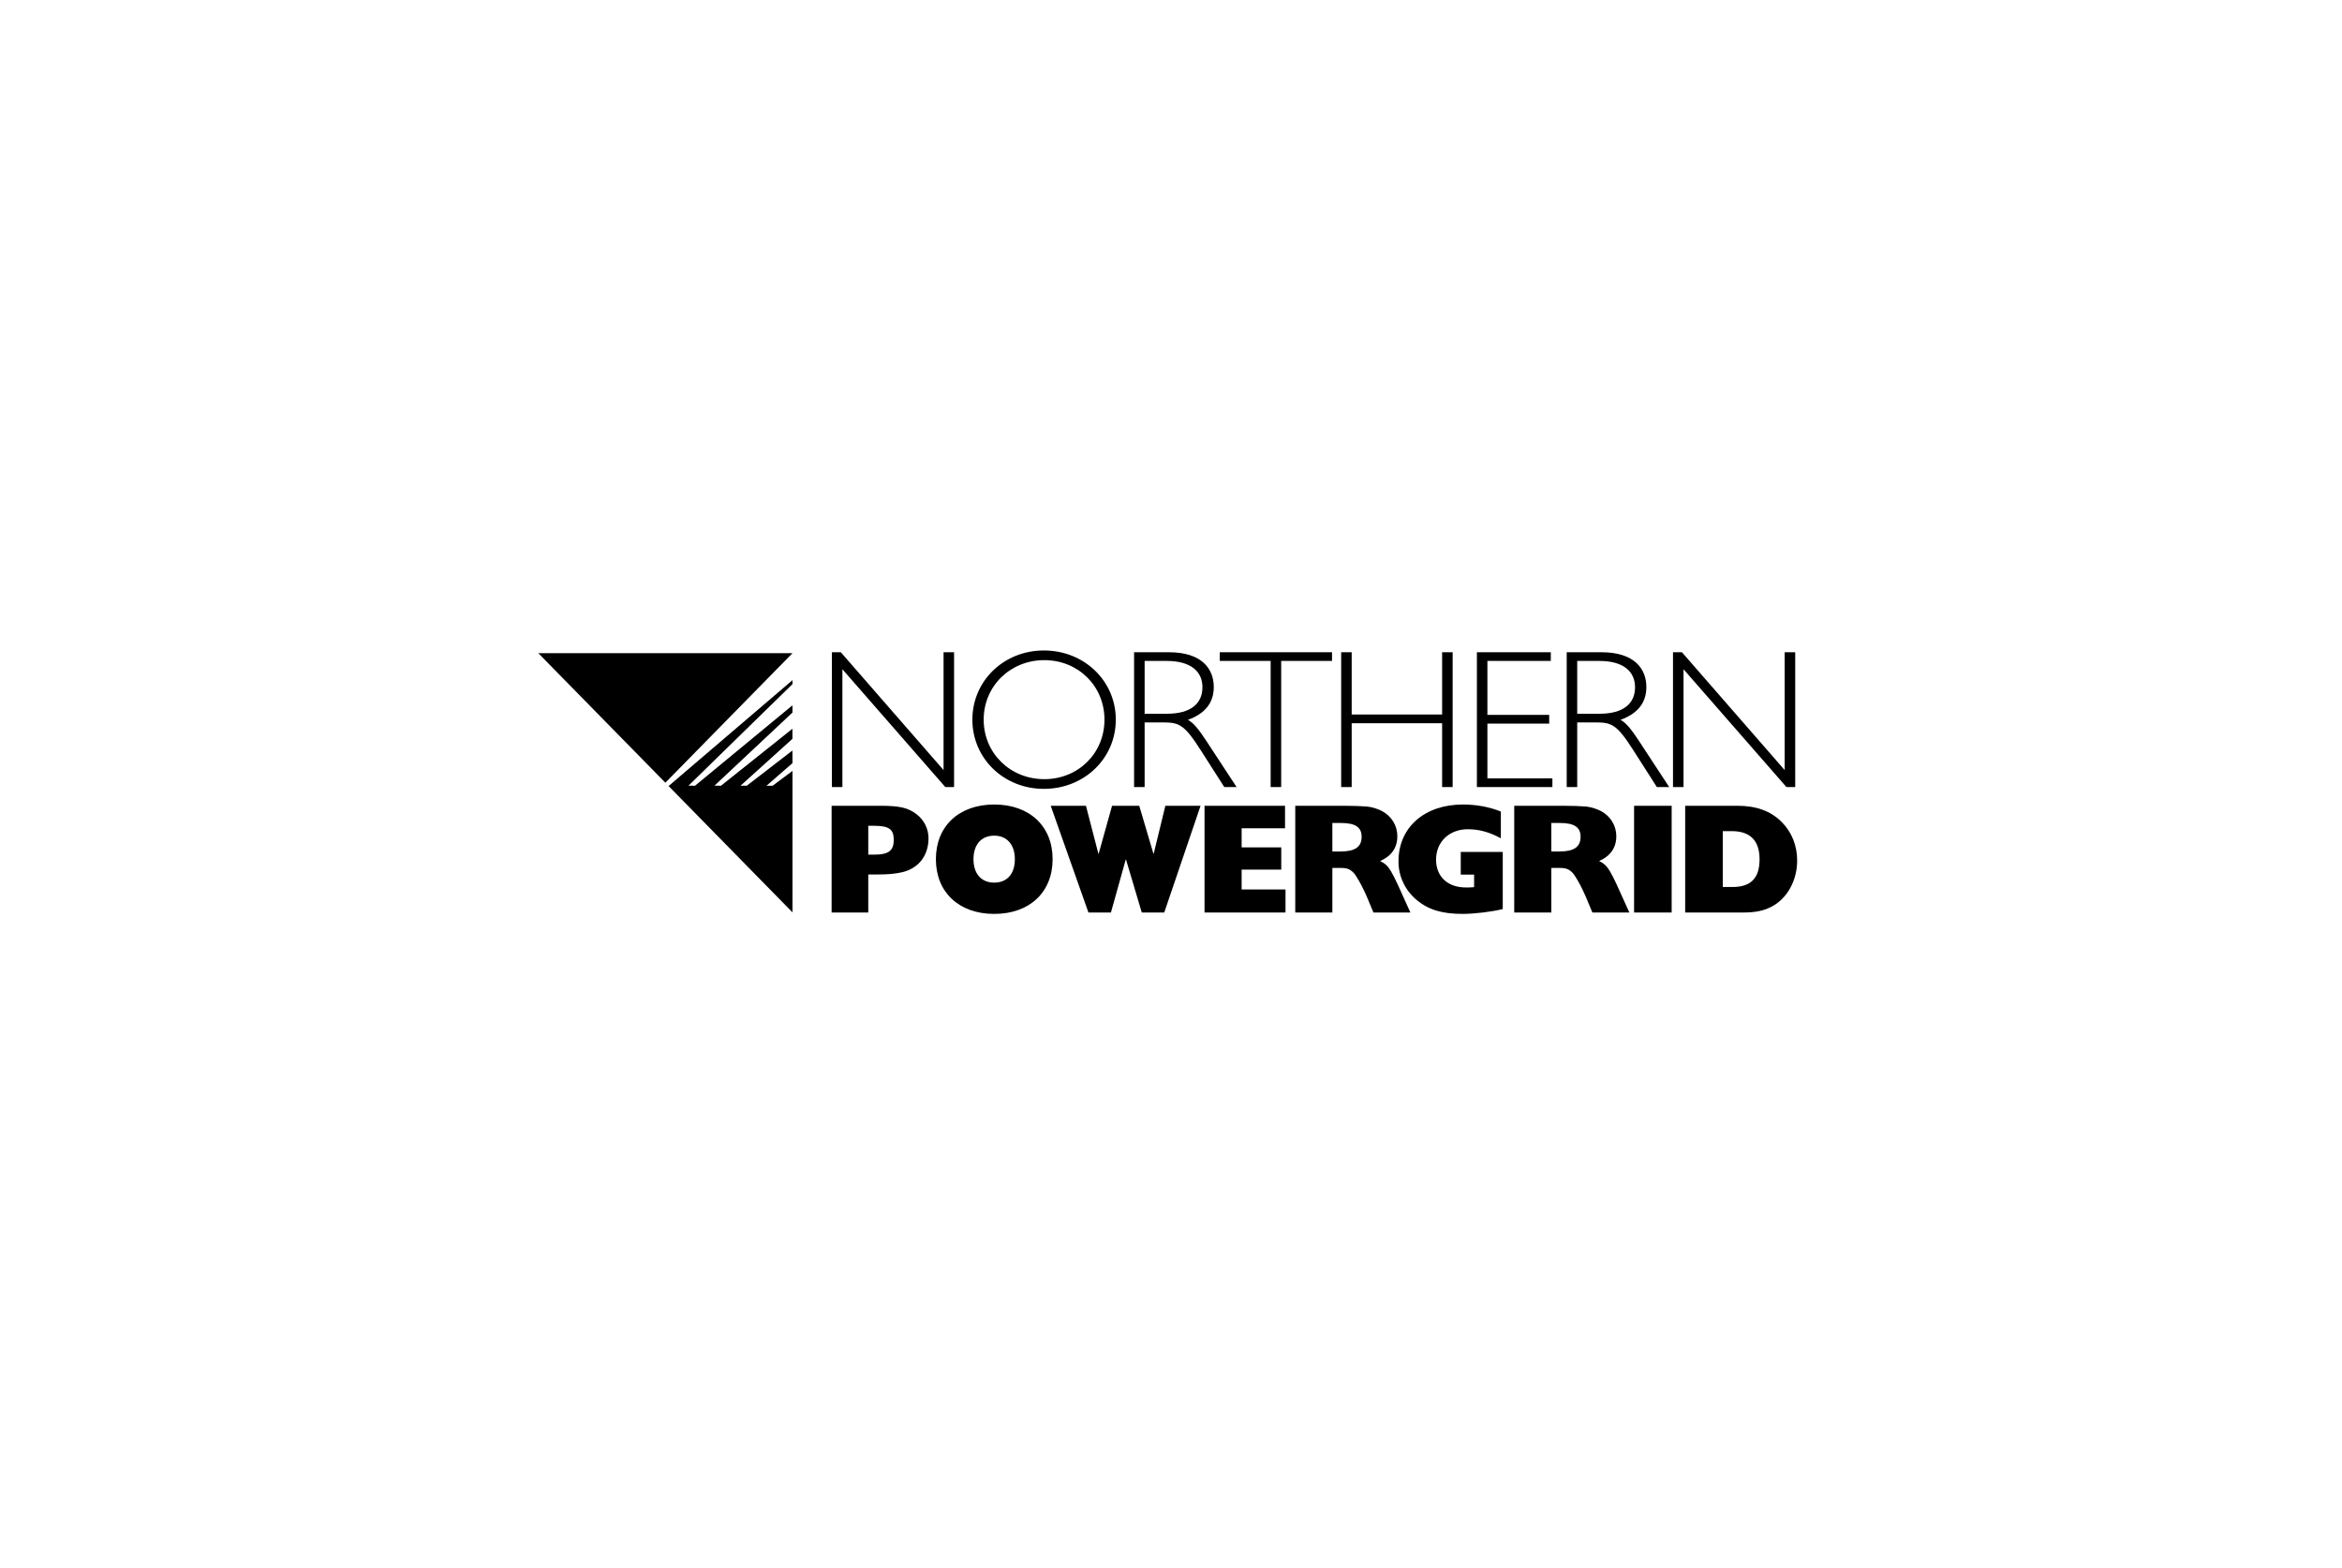 <?xml version="1.0" encoding="utf-8"?>
<svg xmlns="http://www.w3.org/2000/svg" width="360" height="241" viewBox="0 0 360 241" fill="none">
<path d="M106.834 120.795L105.833 120.784L121.817 105.167L121.814 104.566L102.772 120.842L121.814 140.258V118.514L118.764 120.794H117.821L121.817 117.32L121.806 115.383L114.802 120.784L113.826 120.795L121.806 113.587V112.037L110.825 120.795L109.829 120.784L121.817 109.538L121.811 108.432L106.834 120.795ZM102.277 120.33L121.812 100.419H82.75L102.277 120.33Z" fill="black"/>
<path d="M230.995 130.971H224.54V134.462H226.592V136.386L226.304 136.407C225.942 136.435 225.628 136.435 225.335 136.435C222.53 136.435 220.744 134.773 220.744 132.149C220.744 129.428 222.771 127.483 225.628 127.483C227.343 127.483 228.939 127.916 230.703 128.876V124.763C228.912 124.04 226.906 123.68 224.898 123.68C218.953 123.68 214.966 127.194 214.966 132.44C214.966 134.749 216.006 136.915 217.817 138.406C219.608 139.872 221.683 140.498 224.829 140.498C226.644 140.498 229.374 140.163 230.995 139.751V130.971ZM232.759 140.283H238.463V133.427H239.695C240.546 133.427 240.975 133.548 241.362 133.859C241.63 134.052 241.895 134.339 242.113 134.702C242.669 135.545 243.251 136.675 243.755 137.851L244.774 140.283H250.455L248.495 135.953C248.181 135.278 247.771 134.439 247.503 134.004C246.997 133.14 246.612 132.776 245.813 132.368C247.552 131.598 248.451 130.324 248.451 128.542C248.451 126.931 247.552 125.465 246.106 124.695C245.403 124.331 244.629 124.091 243.83 123.995C242.958 123.924 241.751 123.875 240.228 123.875H232.759V140.283ZM238.463 130.902V126.52H239.768C241.992 126.52 242.958 127.172 242.958 128.638C242.958 130.203 241.944 130.902 239.72 130.902H238.463ZM251.181 140.283H256.96V123.874H251.181V140.283ZM259.037 140.283H268.005C269.77 140.283 271.1 140.02 272.263 139.417C274.7 138.166 276.25 135.401 276.25 132.293C276.25 130.009 275.428 127.942 273.905 126.402C272.215 124.694 270.012 123.874 267.038 123.874H259.037V140.283ZM264.816 136.361V127.772H266.17C269.021 127.772 270.471 129.216 270.471 132.105C270.471 134.991 269.14 136.361 266.339 136.361H264.816Z" fill="black"/>
<path d="M127.832 140.284H133.465V134.438H134.865C136.463 134.438 137.599 134.339 138.638 134.099C141.176 133.524 142.725 131.55 142.725 128.878C142.725 127.435 142.071 126.088 140.887 125.174C139.607 124.187 138.301 123.875 135.327 123.875H127.832V140.284ZM133.465 131.382V126.952H134.287C136.659 126.952 137.383 127.46 137.383 129.144C137.383 130.755 136.584 131.382 134.48 131.382H133.465ZM152.829 123.68C147.415 123.68 143.861 127.004 143.861 132.081C143.861 137.18 147.415 140.5 152.829 140.5C158.244 140.5 161.802 137.18 161.802 132.081C161.802 127.004 158.244 123.68 152.829 123.68ZM152.829 128.47C154.789 128.47 155.998 129.865 155.998 132.081C155.998 134.338 154.814 135.689 152.829 135.689C150.848 135.689 149.639 134.338 149.639 132.081C149.639 129.84 150.848 128.47 152.829 128.47ZM167.31 140.284H170.767L173.039 132.15H173.087L175.507 140.284H178.963L184.544 123.875H179.132L177.342 131.238H177.297L175.12 123.875H170.939L168.883 131.238H168.835L166.925 123.875H161.509L167.31 140.284ZM185.154 140.284H197.602V136.747H190.858V133.691H196.948V130.275H190.858V127.339H197.529V123.875H185.154V140.284ZM199.1 140.284H204.804V133.428H206.04C206.883 133.428 207.32 133.547 207.707 133.859C207.975 134.051 208.241 134.339 208.456 134.702C209.015 135.546 209.592 136.676 210.102 137.85L211.119 140.284H216.796L214.84 135.954C214.526 135.277 214.114 134.438 213.849 134.003C213.339 133.139 212.954 132.777 212.155 132.369C213.897 131.599 214.792 130.324 214.792 128.543C214.792 126.931 213.897 125.466 212.443 124.694C211.744 124.331 210.971 124.092 210.176 123.996C209.303 123.923 208.092 123.876 206.57 123.876H199.1V140.284ZM204.804 130.903V126.521H206.111C208.337 126.521 209.303 127.171 209.303 128.638C209.303 130.204 208.289 130.903 206.063 130.903H204.804Z" fill="black"/>
<path d="M146.655 100.272H145.04V118.387L129.246 100.272H127.871V121.003H129.49V102.887L145.311 121.003H146.655V100.272ZM171.516 110.637C171.516 104.677 166.659 100 160.46 100C154.292 100 149.468 104.677 149.468 110.637C149.468 116.596 154.292 121.275 160.46 121.275C166.659 121.275 171.516 116.596 171.516 110.637ZM169.774 110.637C169.774 115.805 165.747 119.784 160.524 119.784C155.301 119.784 151.206 115.805 151.206 110.637C151.206 105.47 155.301 101.487 160.524 101.487C165.747 101.487 169.774 105.47 169.774 110.637ZM174.325 100.272V121.003H175.946V111.059H178.755C181.26 111.059 182.053 111.396 184.559 115.316L188.194 121.003H190.087L185.381 113.827C184.405 112.371 183.58 111.183 182.603 110.666C185.262 109.695 186.575 108.022 186.575 105.623C186.575 102.855 184.773 100.272 179.671 100.272H174.325ZM175.946 101.609H179.335C183.152 101.609 184.833 103.311 184.833 105.652C184.833 108.145 183.062 109.725 179.398 109.725H175.946V101.609ZM204.752 100.272H187.497V101.609H195.317V121.003H196.936V101.609H204.752V100.272ZM223.292 100.272H221.675V109.846H207.775V100.272H206.158V121.003H207.775V111.183H221.675V121.003H223.292V100.272ZM238.381 100.272H227.021V121.003H238.626V119.663H228.636V111.247H238.135V109.905H228.636V101.609H238.381V100.272ZM240.826 100.272V121.003H242.441V111.059H245.252C247.757 111.059 248.55 111.396 251.055 115.316L254.687 121.003H256.584L251.879 113.827C250.903 112.371 250.077 111.183 249.101 110.666C251.755 109.695 253.07 108.022 253.07 105.623C253.07 102.855 251.268 100.272 246.169 100.272H240.826ZM242.441 101.609H245.832C249.649 101.609 251.33 103.311 251.33 105.652C251.33 108.145 249.559 109.725 245.895 109.725H242.441V101.609ZM275.949 100.272H274.33V118.387L258.54 100.272H257.165V121.003H258.784V102.887L274.605 121.003H275.949V100.272Z" fill="black"/>
</svg>